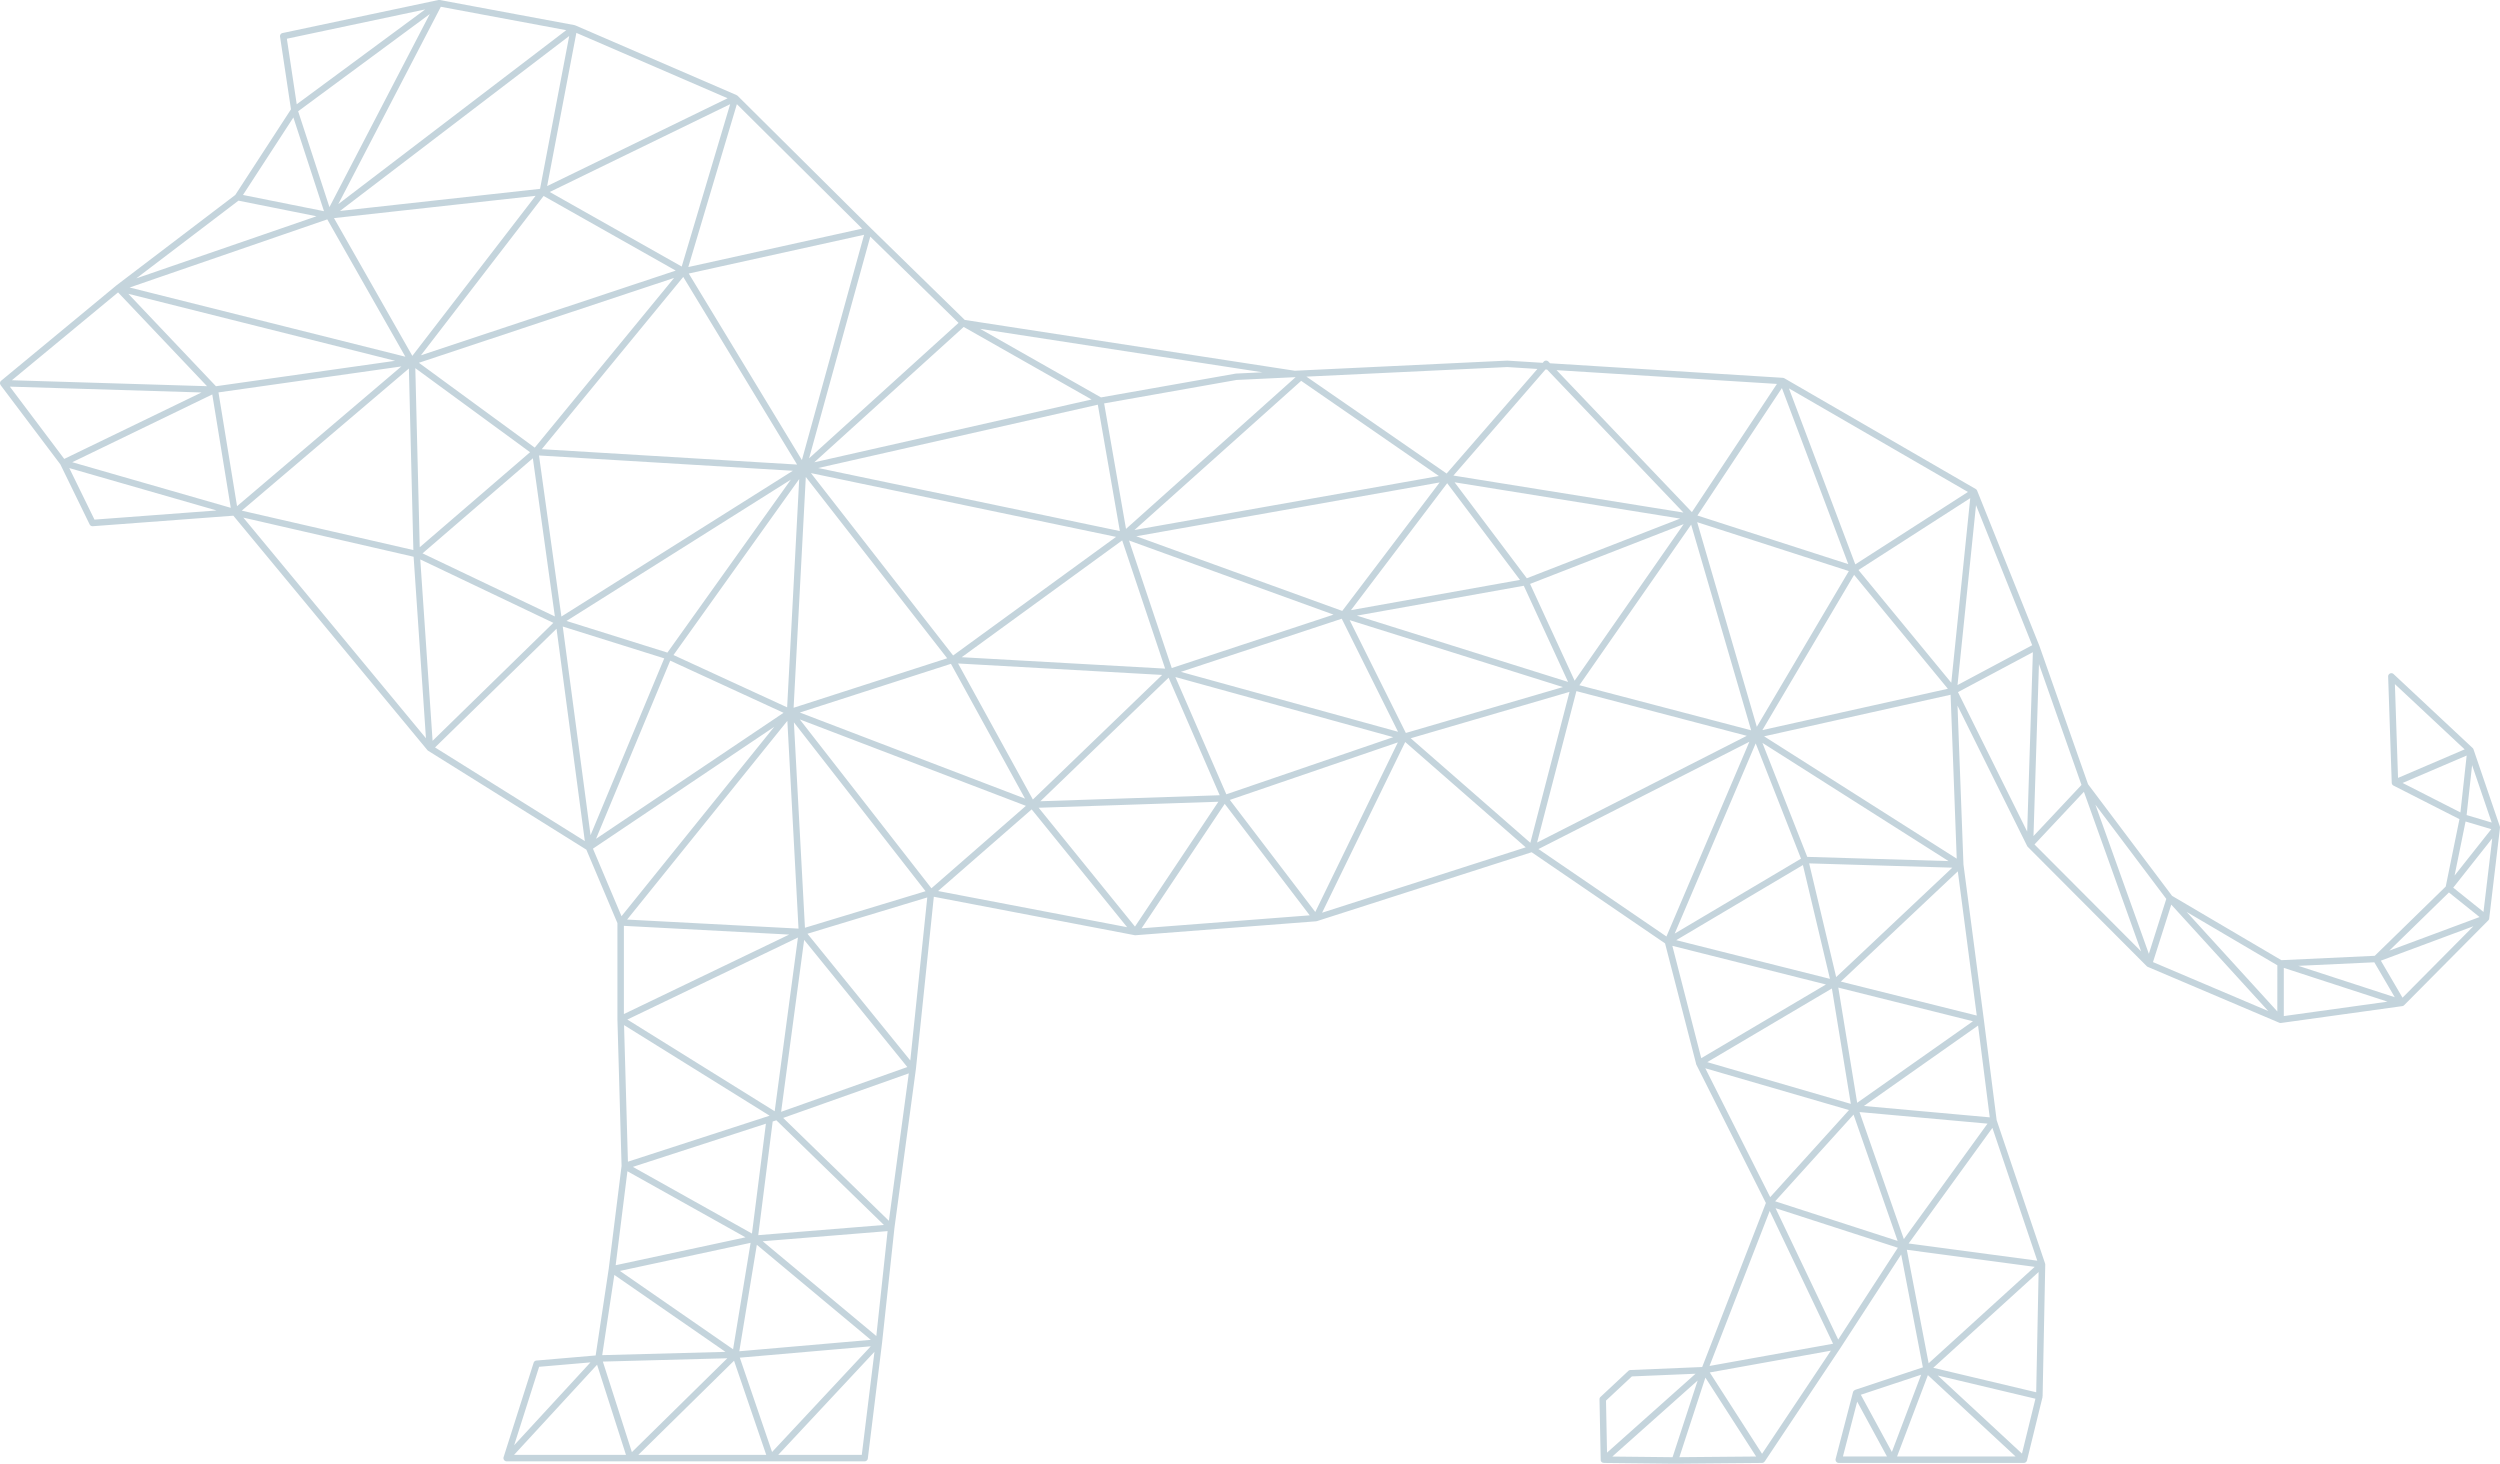 <svg xmlns="http://www.w3.org/2000/svg" width="973.773" height="570.119" viewBox="0 0 973.773 570.119"><path id="leo-hellblau" d="M1132.764,464.925v.021a1.432,1.432,0,0,1-.01.209l-4.193,35.3v.016h0a1.287,1.287,0,0,1-.35.721l-32.79,33.046h-.005a1.007,1.007,0,0,1-.251.194v.005h-.005l-.01.01h-.01a1.157,1.157,0,0,1-.439.152l-47.229,6.561c-.057.005-.12.01-.183.01a1.309,1.309,0,0,1-.5-.1l-51.2-21.748a1.177,1.177,0,0,1-.141-.068l-.005-.005h-.005s.042.031-.005-.005l-.005-.005a1.118,1.118,0,0,1-.2-.141l-.005-.005h0l-.005-.005h0l-.005-.005-.005-.005-.005-.005-.026-.026-46.356-46.492a1.385,1.385,0,0,1-.157-.188l-.005-.005h0l-.011-.016v-.005l-.005-.005v-.011l-.005-.005h-.005v-.005h0v-.005h-.005l-.005-.01-.01-.016v-.005h0l-.005-.005h0v-.005l-.005-.005-.005-.005-.026-.047-27.117-54.653,2.316,61.841,7.931,60.377v.005h0l5,39.246,18.868,55.834.005.021v.01a1.259,1.259,0,0,1,.063.392l-1.035,51.333-.078-.005c0,.094.068.183.047.277l-6.054,24.681a1.278,1.278,0,0,1-1.223.957H875.21a1.274,1.274,0,0,1-1-.491,1.251,1.251,0,0,1-.219-1.082l6.77-26.014a1.219,1.219,0,0,1,.836-.826l-.016-.052,26.385-8.767-8.448-43.967-23.646,36.4-29.517,44.244-.026-.016a1.243,1.243,0,0,1-1.009.575l-33.929.3h-.01l-.016-.005v.005l-27.645-.3v-.042a1.146,1.146,0,0,1-1.244-1.192l-.465-23.547a1.252,1.252,0,0,1,.4-.941l10.832-10.127a1.3,1.3,0,0,1,.805-.34l27.964-1.171,24.812-63.891-27.1-53.9a1.221,1.221,0,0,1-.125-.413l-.011-.11-12.045-46.7-51.961-35.5L671.926,501.5c-.037.016-.084-.005-.125.005a1.371,1.371,0,0,1-.157.052l-70.358,5.427-.115.005-.12-.005-.005-.005-.12-.016-78.2-14.962-6.974,67.038-.01.026.005.016-8.359,61.909h0l-4.815,44.7-.005.031-5.552,45.086a1.26,1.26,0,0,1-1.25,1.1H356.352a1.284,1.284,0,0,1-.638-.173,1.267,1.267,0,0,1-.565-1.464l11.695-36.747a1.26,1.26,0,0,1,1.087-.873l23.076-1.981,5.087-33.741,5.008-40.083-1.62-57.131h.01l-.01-.036V502.262l-12.1-28.607-61.617-38.519a1.364,1.364,0,0,1-.308-.267h0v-.005l-.005-.005-75.57-91.29-54.757,4.1h-.094a1.256,1.256,0,0,1-1.129-.706l-11.4-23.379-23.264-30.866.047-.036a1.113,1.113,0,0,1-.225-.314,1.253,1.253,0,0,1,.387-1.375l44.84-37.087.042-.037,46.3-35.226,21.7-33.365-4.261-28.288a1.254,1.254,0,0,1,.978-1.417l60.712-12.866a1.534,1.534,0,0,1,.219,0,.7.7,0,0,1,.146-.005c.047.005.084-.005.125,0l52.536,9.792a1.64,1.64,0,0,1,.251.131l.016-.047,62.866,27.175-.026.052a1.122,1.122,0,0,1,.408.209l51.9,51.568h0l36.569,35.738,128.55,19.793,82.758-3.947,13.817.863.371-.434a1.248,1.248,0,0,1,.92-.429,1.221,1.221,0,0,1,.936.387l.622.653,90.7,5.662.037.01.031-.005c.047.005.084.042.136.052a1.362,1.362,0,0,1,.35.11l74.561,43.146.01.01.021.005a1.22,1.22,0,0,1,.476.565l.031.037,24.2,60.33.042.11L972.3,448.159l32.727,43.486L1047.6,516.7l36.376-1.7,27.651-26.982,5.343-26.244L1091.28,448.7a1.26,1.26,0,0,1-.685-1.077l-1.4-41.405a1.256,1.256,0,0,1,2.117-.957l30.792,28.8a1.293,1.293,0,0,1,.34.528l10.247,30a.853.853,0,0,1,.052.214v.016l.005.005v.031l.005.01h0v.052ZM855.793,293.976l25.852,68.554,43.873-28.2ZM370.008,317.664l99.456,5.991-44.338-73.087Zm51.547-66.708-99.409,33.056,45.128,33.051Zm.638-2.854-51.459-29.067-47.789,62.061Zm-54.585-29.125-78.524,8.684,30.515,53.66ZM320.76,286.108l1.72,69.751,42.974-37.009Zm2.808,72.135,51.547,24.571-8.574-61.606Zm54.093,24.613L467.8,326.076l-98.865-5.96ZM421.32,397.85l44.27,20.373,4.7-88.927Zm-41.667-13.279,39.3,12.327,48.092-67.378Zm11.5,84.86,73.039-49.085L420.044,400.03Zm12.108,31.451,66.761,3.524-4.35-80.923ZM402,503.329v34.358l64.382-30.955Zm1.349,36.5,57.387,35.717,9.06-67.665Zm-1.286,2.164,1.511,53.2,55.191-17.916Zm3.43,55.223,46.393,25.967,5.432-42.791Zm41.463,71.816,51.218-4.449-44.39-37.024Zm4.4-42.231L400.44,637.739l44.092,30.521Zm2.98-2.99,48.944-3.973-41.891-40.767-1.433.465Zm8.908-48.045L512.4,558.327l-40.187-49.535Zm9.28-71.691L519.5,489.841,468.22,424.073Zm55.4-104.967-55.066-70.624-4.752,89.9Zm194.756-68.193-37.479,49.446,65.83-11.779Zm31.017,37.03,59.724-23.249L725.56,330.561Zm-33.95-37.322L601.574,351.583l80.233,29.083ZM598.756,353.235,615.4,402.916l63.012-20.807Zm-2.666-.042-62.505,45.5,79.24,4.444ZM474.859,326.98l55.379,71.042,63.467-46.2ZM595.18,349.554,586.6,300.333,477.677,325Zm-124.65,70.687,87.714,33.527-28.853-52.5ZM561.3,454.124l50.361-48.531-79.491-4.459Zm2.922.674,69.856-2.342-19.9-45.792Zm72.438-2.708,65.009-22.261-84.865-23.416Zm66.881-24.352L681.614,383.7l-62.673,20.7Zm3.037.46,61.193-17.874-83.083-26.077Zm63.2-19.877-17.258-37.458L687.511,382.5Zm2.546-.476L814.8,346.851l-59.834,23.29Zm1.846,1.762,66.907,17.555-23.369-80.108Zm69.119,16.2,35.843-60.66L820.055,346.1ZM811.3,506.345l49.205-29.188-17.655-44.9Zm51.631-29.883,55.034,1.642-72.5-46.042ZM811.9,508.907l59.87,15.067L861.24,479.646Zm70.478,63.347,45.1-31.76-52.452-13.112Zm-1.412,4.6-30.542,33.762,47.715,15.438Zm-8.438-49.132-48.552,28.691L879.9,572.672Zm46.905-47.051L863.672,479,874.2,523.289Zm1.72-3.513-2.384-63.838-72.642,16.191Zm-3.456-66.17-36.517-44.37-35.728,60.466ZM853.059,293.866,820.149,343.5l58.772,18.941Zm-87.767-6.985,52.713,55.3,33.119-49.937Zm-40.182,41.06L814.7,342.35l-53.1-55.7-.617-.042Zm-57.251-38.535,54.611,37.746,35.357-40.736-11.768-.737Zm-2.049,1.642-64.941,58.109,118.58-21.037Zm-25.173-.345-51.574,9.133,8.522,48.881,66.065-59.107ZM540.752,270.79l47.083,26.71,52.525-9.285,10.356-.5Zm-6.394-.742-58.192,52.724,108-24.461Zm-36.386-35.179-23.834,86.35,58.213-52.745Zm-2.415-.711-68.292,15.088,44.071,72.663Zm-68.465,12.563L494.8,231.753l-48.787-48.479Zm16.3-63.436-70.284,34.2,51.417,29.041Zm-71.288,31.9,70.3-34.206L383.49,155.509Zm8.6-58.459-89.3,68.151,77.938-8.616Zm-89.952,65.49,88.791-67.759L330.7,145.346ZM326.4,148.174,275.121,186.04l12.191,37.343Zm-51.83,35.142,50.042-36.946-53.884,11.418Zm-20.938,35.33,31.556,6.321-11.925-36.512Zm-41.557,32.492,70.185-24.195-30.385-6.085Zm-2.588,3.55,107.4,26.961-30.416-53.5Zm-.512,2.457,34.133,36,69.8-9.9Zm-45.363,33.668,76.019,2.316-34.651-36.538Zm20.4,30.641,53.471-25.878-74.66-2.274Zm59.342,20.08L185.974,325.02l9.818,20.081Zm5.521-1.03-7.2-44.16-54.538,26.4Zm2.447-.638,64-54.428-71.231,10.106Zm1.835,1.736L320,356.957l-1.746-70.708Zm71.748,88.656-4.81-70.7-66.327-15.24Zm2.583,1,47.036-45.949L322.69,360.606Zm59.3,39.058-11.021-82.711-47.323,46.231Zm2.232-2.3,28.7-68.873-39.534-12.4Zm71.539-42.205-70.608,47.454,11.125,26.312ZM398.8,635.517l50.57-10.863-45.99-25.737Zm-5.238,35.027,48.008-1.276L398.28,639.3Zm-34.3,35.09,29.721-32.267-20,1.72Zm43.554,3.764-11.256-35.121L359.212,709.4Zm2.3-1.072,37.171-36.564-48.479,1.291ZM457.45,709.4l-12.542-36.679L407.617,709.4Zm2.269-1.129L498.17,667.1l-51.014,4.428ZM499.6,669.248,462.1,709.4h32.56Zm5.118-47.015-48.662,3.952L500.325,663.1Zm8.255-61.444-48.928,17.357,41.175,40.072Zm7.2-68.528L473.505,506.4l40.056,49.367Zm38.42-35.67-88.08-33.668L521.79,488.7Zm39.434,47.266-37.192-45.891-36.454,31.8Zm35.534-48.866-70,2.342,37.516,46.288Zm35.581,44.244-33.109-43.423-32.382,48.473Zm34.327-67.367-65.443,22.407,33.281,43.653Zm49.807,40.877-46.942-41.024L673.96,498.216Zm17.059-60.55L708.48,430.263l46.591,40.715ZM757.7,470.879l81.686-41.562L773.014,411.9Zm50.387,36.6,32.3-75.852L758.234,473.42Zm13.556,47.391,48.568-28.7-59.823-15.057Zm26.856,54.135,30.688-33.924-55.965-16.275Zm-63.556,99.509,34.478-30.725-24.8,1.04-10.079,9.421Zm35.3-28.09-33.25,29.621,23.479.251Zm22.778,29.606-19.767-30.74-10.137,31ZM872.135,668.8l-47.177,8.49,20.368,31.687Zm.847-2.7-24.671-51.72-23.447,60.378Zm25.235-37.385L850.586,613.3l24.4,51.176Zm2.342-3.372,32.586-44.971-49.854-4.507Zm9.656,48.369,41.311-37.558-49.812-6.65Zm-16.233,36.3-11.6-21.361-5.552,21.361Zm1.913-1.751,11.4-30.092-23.5,7.805Zm48.181,1.751-34.154-31.681L897.914,710.01Zm7.737-22.49-38.049-9.05,32.805,30.422Zm1.239-49.367-41.039,37.317,40.1,9.536ZM935.049,582.02l-32.633,45.033,50.115,6.7Zm-5.584-39.853-44.479,31.326,49.028,4.428Zm-53.456-17.127,52.948,13.232L921.576,482.1Zm50.408-188.3-43.533,27.985,36.146,43.915Zm-4.956,72.8,29.093-15.517L928.665,339.47Zm29.35-12.8-29.172,15.553,26.955,54.318Zm.241,71.623,18.7-19.913-16.567-47.088Zm41.928,44.924-22.287-62.171-19.249,20.509Zm3.011.946,6.791-21.4-27.614-36.7Zm46.5,22.281-37.772-41.457L997.6,517.45Zm3.545-17.822L1010.7,497.9l35.33,38.77Zm75.857-77.959-2.133,19.448,9.771,2.917Zm-28.848,4.972,25.951-11.115-27.175-25.423Zm24.3,13.441,2.436-22.156-24.963,10.686Zm-2.279,24.6,14.309-18.073-10.022-2.985Zm-26.114,49.116-40.4-13.159v18.774Zm2.823-1.725-7.962-13.608-29.6,1.38Zm30.63-27.656-36.047,13.41,8.433,14.424Zm2.4-3.576-11.935-9.578-23.223,22.658Zm4.935-30.646-15.192,19.192,11.789,9.463Z" transform="translate(-158.991 -142.704)" fill="#c4d4dc"></path></svg>